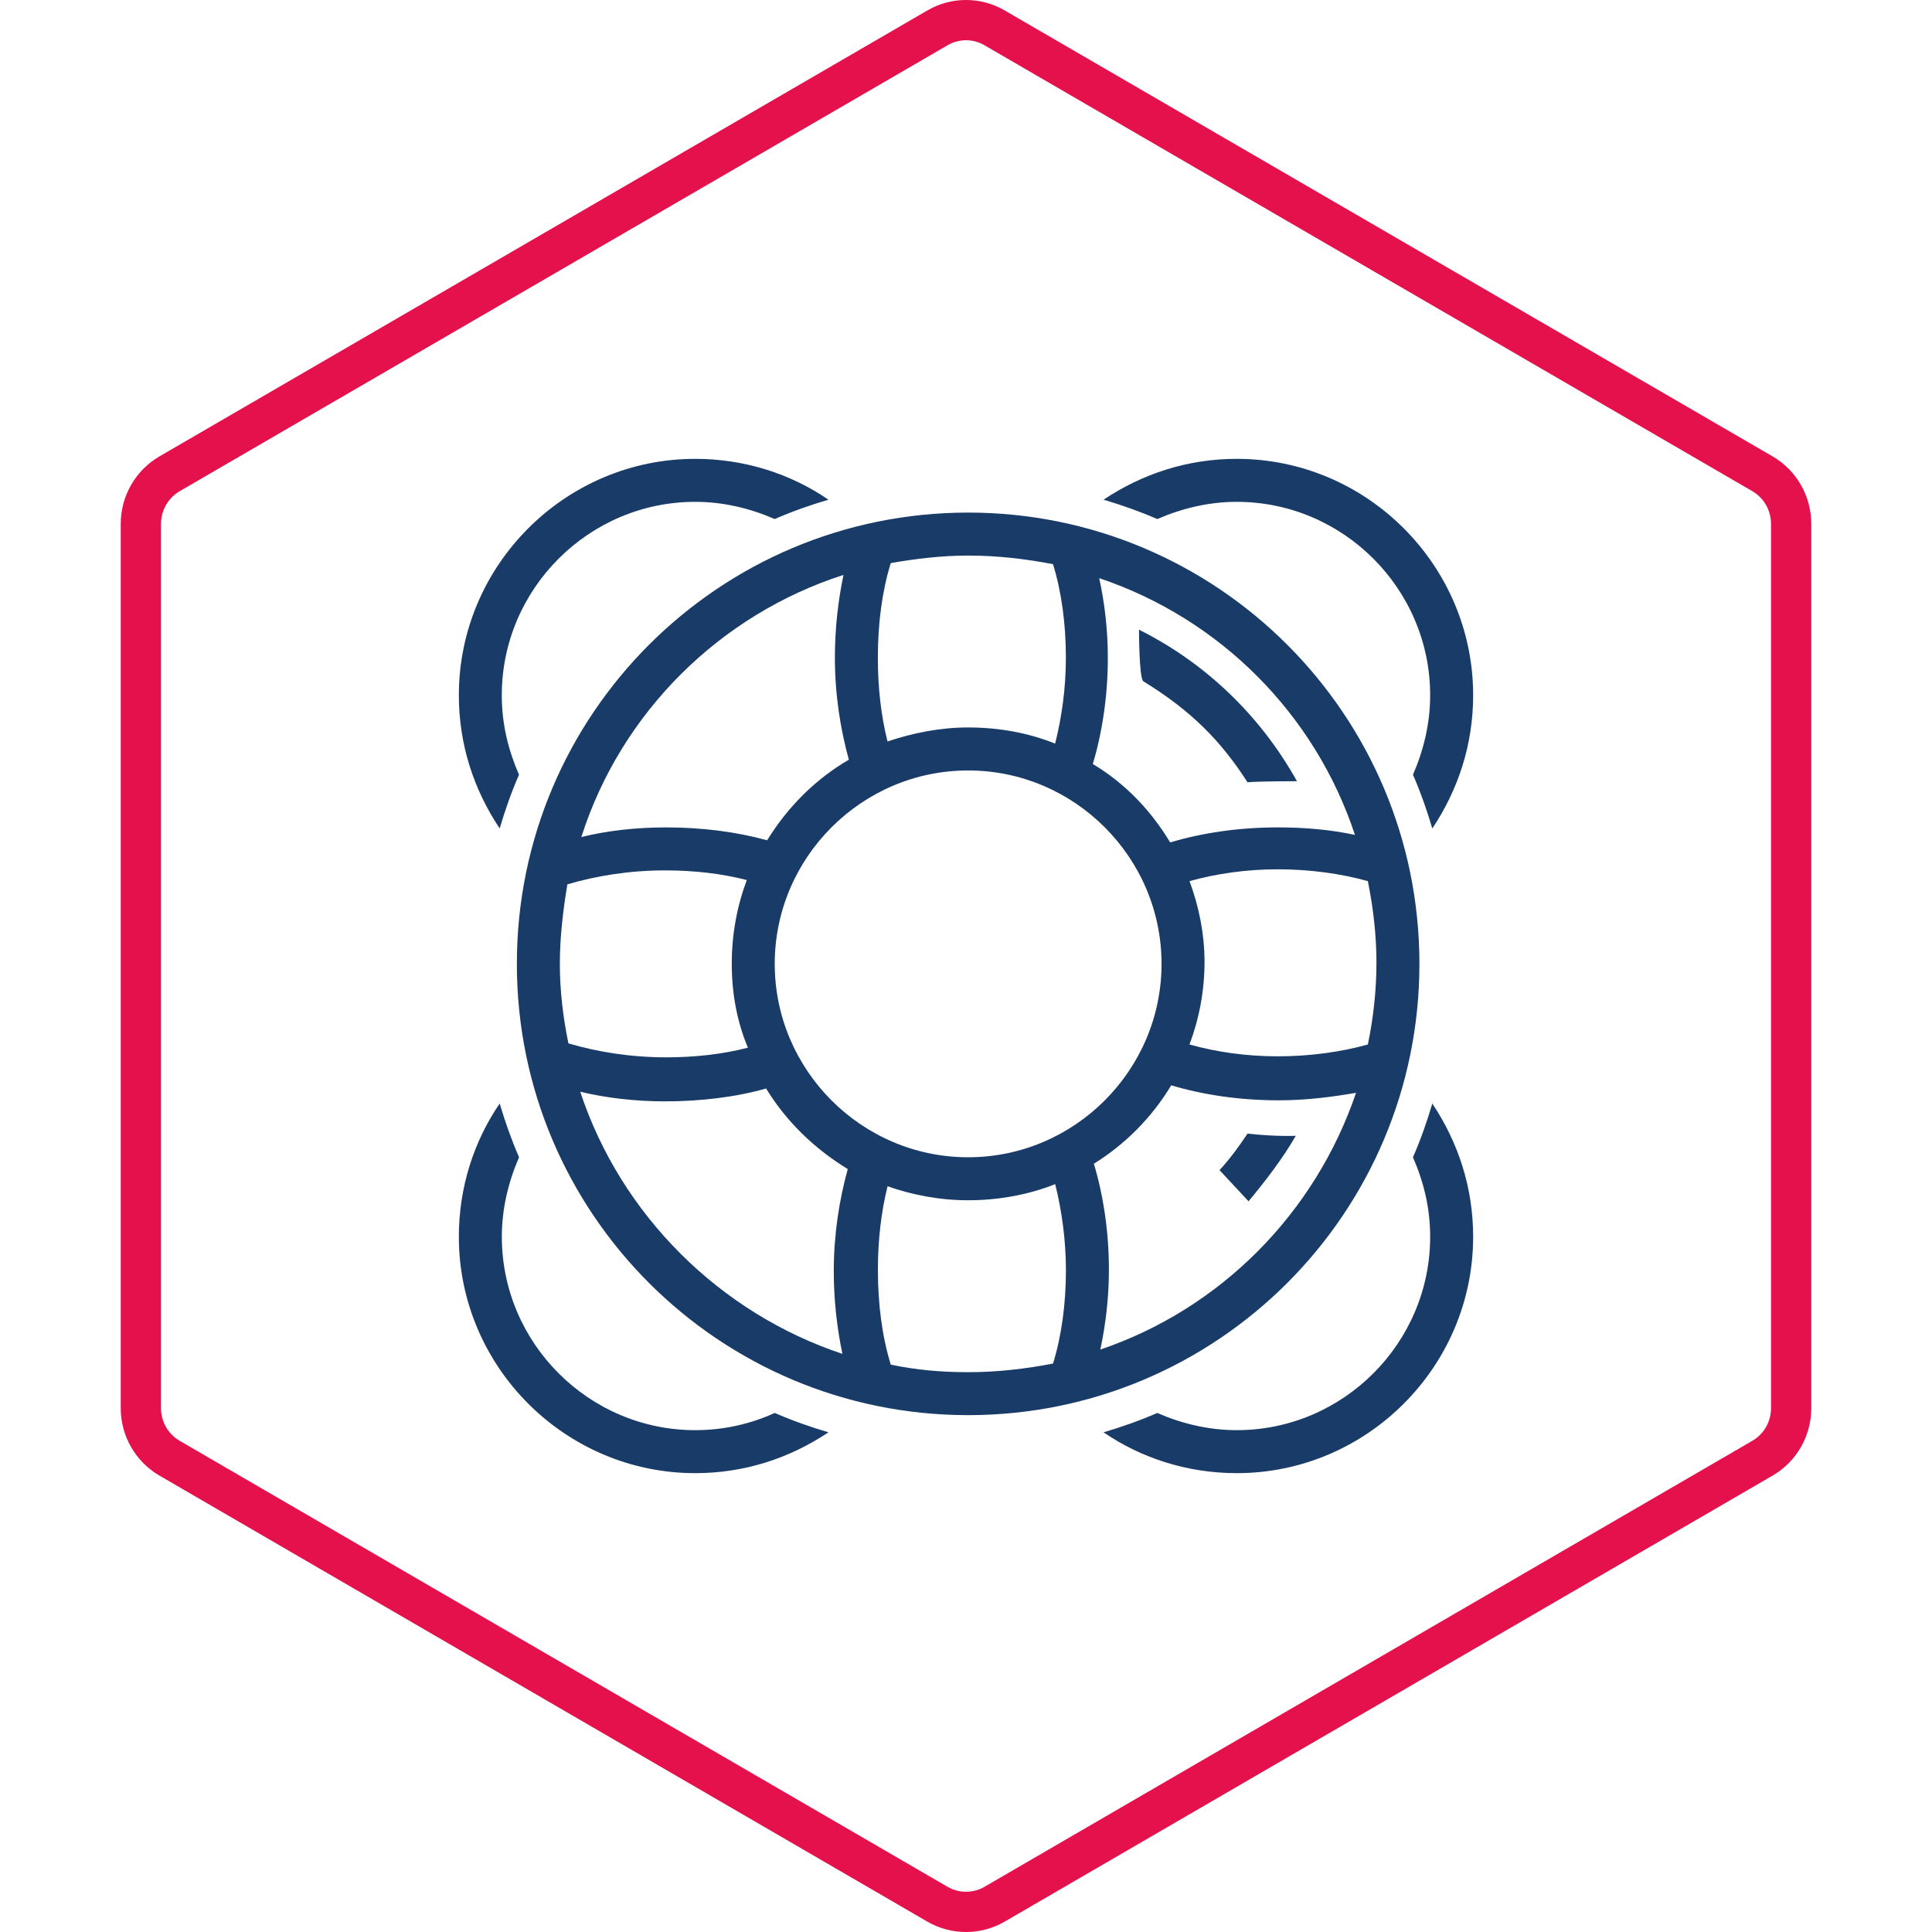 <?xml version="1.0" encoding="UTF-8"?>
<svg width="80px" height="80px" viewBox="0 0 80 80" version="1.1" xmlns="http://www.w3.org/2000/svg" xmlns:xlink="http://www.w3.org/1999/xlink">
    <title>icone/mvl/aide</title>
    <g id="icone/mvl/aide" stroke="none" stroke-width="1" fill="none" fill-rule="evenodd">
        <path d="M40.001,0.833 C40.409,0.833 40.816,0.939 41.182,1.152 L41.182,1.152 L72.981,19.619 C73.714,20.046 74.167,20.836 74.167,21.688 L74.167,21.688 L74.167,58.313 C74.167,59.166 73.715,59.954 72.981,60.38 L72.981,60.38 L41.183,78.85 C40.818,79.061 40.409,79.167 40.001,79.167 C39.593,79.167 39.184,79.061 38.82,78.851 L38.82,78.851 L7.019,60.38 C6.287,59.954 5.833,59.166 5.833,58.313 L5.833,58.313 L5.833,21.688 C5.833,20.836 6.288,20.046 7.019,19.62 L7.019,19.62 L38.821,1.152 C39.186,0.939 39.593,0.833 40.001,0.833 Z" id="Fill-36" stroke="#E4114C" stroke-width="1.667"></path>
        <g id="np_help_1909976_000000" transform="translate(19, 19)" fill="#193B67" fill-rule="nonzero">
            <path d="M39.775,20.911 C39.775,10.59 31.41,2.225 21.089,2.225 C10.767,2.225 2.402,10.59 2.402,20.911 C2.402,31.233 10.767,39.598 21.089,39.598 C31.41,39.598 39.775,31.233 39.775,20.911 Z M30.255,17.486 C31.367,17.175 32.613,16.996 33.903,16.996 C35.238,16.996 36.527,17.173 37.64,17.486 C37.862,18.598 37.996,19.711 37.996,20.868 C37.996,22.026 37.862,23.181 37.64,24.25 C36.527,24.561 35.238,24.74 33.903,24.74 C32.613,24.74 31.367,24.563 30.255,24.25 C30.655,23.183 30.877,22.026 30.877,20.825 C30.877,19.711 30.655,18.553 30.255,17.486 L30.255,17.486 Z M37.106,15.572 C36.082,15.35 35.015,15.261 33.903,15.261 C32.3,15.261 30.788,15.484 29.454,15.883 C28.652,14.549 27.585,13.436 26.251,12.635 C26.65,11.3 26.873,9.788 26.873,8.231 C26.873,7.074 26.739,5.961 26.516,4.94 C31.544,6.629 35.46,10.59 37.106,15.572 L37.106,15.572 Z M21.089,28.92 C16.685,28.92 13.08,25.315 13.08,20.911 C13.08,16.507 16.685,12.903 21.089,12.903 C25.493,12.903 29.097,16.507 29.097,20.911 C29.097,25.315 25.493,28.92 21.089,28.92 Z M4.182,20.911 C4.182,19.799 4.316,18.687 4.493,17.62 C5.694,17.263 7.074,17.041 8.542,17.041 C9.743,17.041 10.901,17.175 11.924,17.441 C11.523,18.51 11.301,19.665 11.301,20.911 C11.301,22.158 11.523,23.313 11.968,24.382 C10.944,24.65 9.789,24.782 8.586,24.782 C7.117,24.782 5.739,24.559 4.536,24.203 C4.316,23.136 4.182,22.024 4.182,20.911 L4.182,20.911 Z M24.603,4.361 C24.959,5.518 25.136,6.853 25.136,8.231 C25.136,9.521 24.959,10.724 24.691,11.791 C23.579,11.346 22.378,11.123 21.087,11.123 C19.929,11.123 18.817,11.346 17.75,11.702 C17.482,10.635 17.35,9.477 17.35,8.231 C17.35,6.808 17.527,5.473 17.884,4.316 C18.907,4.138 19.974,4.005 21.087,4.005 C22.289,4.005 23.447,4.138 24.603,4.361 L24.603,4.361 Z M15.927,4.806 C15.704,5.873 15.571,7.03 15.571,8.231 C15.571,9.743 15.793,11.168 16.149,12.458 C14.769,13.259 13.614,14.415 12.767,15.795 C11.478,15.439 10.052,15.261 8.586,15.261 C7.339,15.261 6.139,15.395 5.071,15.661 C6.717,10.501 10.81,6.452 15.927,4.806 L15.927,4.806 Z M5.026,26.206 C6.139,26.473 7.339,26.605 8.54,26.605 C10.009,26.605 11.478,26.428 12.722,26.072 C13.567,27.452 14.724,28.564 16.104,29.409 C15.748,30.698 15.525,32.123 15.525,33.635 C15.525,34.836 15.659,35.994 15.882,37.061 C10.81,35.372 6.717,31.322 5.026,26.206 L5.026,26.206 Z M17.885,37.507 C17.529,36.35 17.352,35.015 17.352,33.592 C17.352,32.346 17.486,31.19 17.752,30.121 C18.775,30.477 19.887,30.7 21.088,30.7 C22.335,30.7 23.581,30.477 24.693,30.032 C24.961,31.1 25.138,32.346 25.138,33.592 C25.138,34.972 24.961,36.307 24.604,37.462 C23.447,37.685 22.289,37.819 21.088,37.819 C19.976,37.819 18.952,37.73 17.885,37.507 L17.885,37.507 Z M26.561,36.884 C26.784,35.86 26.918,34.704 26.918,33.592 C26.918,32.035 26.695,30.523 26.295,29.188 C27.585,28.387 28.697,27.274 29.498,25.94 C30.833,26.339 32.345,26.562 33.948,26.562 C35.06,26.562 36.127,26.428 37.151,26.251 C35.46,31.233 31.544,35.194 26.561,36.883 L26.561,36.884 Z" id="Shape"></path>
            <path d="M32.657,13.393 C33.102,13.348 34.704,13.348 34.704,13.348 C33.192,10.633 30.922,8.454 28.164,7.074 C28.164,7.074 28.164,9.076 28.341,9.21 C30.298,10.411 31.544,11.657 32.657,13.393 L32.657,13.393 Z" id="Path"></path>
            <path d="M32.657,27.942 C32.3,28.475 31.944,28.965 31.499,29.454 L32.7,30.743 C33.367,29.942 34.123,28.964 34.657,28.029 C34.704,28.03 33.903,28.075 32.657,27.942 L32.657,27.942 Z" id="Path"></path>
            <path d="M32.212,1.78 C36.616,1.78 40.22,5.384 40.22,9.788 C40.22,10.946 39.953,12.058 39.508,13.08 C39.819,13.793 40.086,14.549 40.309,15.305 C41.378,13.704 42,11.836 42,9.789 C42,4.404 37.596,0 32.212,0 C30.164,0 28.296,0.623 26.696,1.691 C27.452,1.914 28.208,2.182 28.92,2.493 C29.942,2.048 31.054,1.78 32.212,1.78 L32.212,1.78 Z" id="Path"></path>
            <path d="M2.491,13.08 C2.046,12.056 1.778,10.989 1.778,9.788 C1.778,5.384 5.383,1.78 9.787,1.78 C10.944,1.78 12.057,2.047 13.078,2.492 C13.791,2.181 14.547,1.914 15.303,1.691 C13.748,0.622 11.834,-1.5806766e-15 9.788,-1.5806766e-15 C4.404,-1.5806766e-15 1.58067325e-15,4.404 1.58067325e-15,9.788 C1.58067325e-15,11.836 0.622,13.704 1.691,15.304 C1.912,14.548 2.179,13.792 2.491,13.08 L2.491,13.08 Z" id="Path"></path>
            <path d="M39.508,28.92 C39.952,29.944 40.22,31.011 40.22,32.212 C40.22,36.616 36.616,40.22 32.212,40.22 C31.054,40.22 29.942,39.953 28.92,39.508 C28.207,39.819 27.451,40.086 26.695,40.309 C28.253,41.376 30.166,42 32.211,42 C37.596,42 42,37.596 42,32.212 C42,30.164 41.377,28.296 40.309,26.696 C40.086,27.452 39.82,28.208 39.507,28.92 L39.508,28.92 Z" id="Path"></path>
            <path d="M9.789,40.22 C5.385,40.22 1.78,36.616 1.78,32.212 C1.78,31.054 2.048,29.942 2.493,28.92 C2.182,28.207 1.914,27.451 1.691,26.695 C0.623,28.252 0,30.166 0,32.211 C0,37.596 4.404,42 9.789,42 C11.836,42 13.704,41.377 15.305,40.309 C14.549,40.086 13.793,39.818 13.08,39.507 C12.102,39.954 10.989,40.22 9.789,40.22 L9.789,40.22 Z" id="Path"></path>
        </g>
    </g>
</svg>